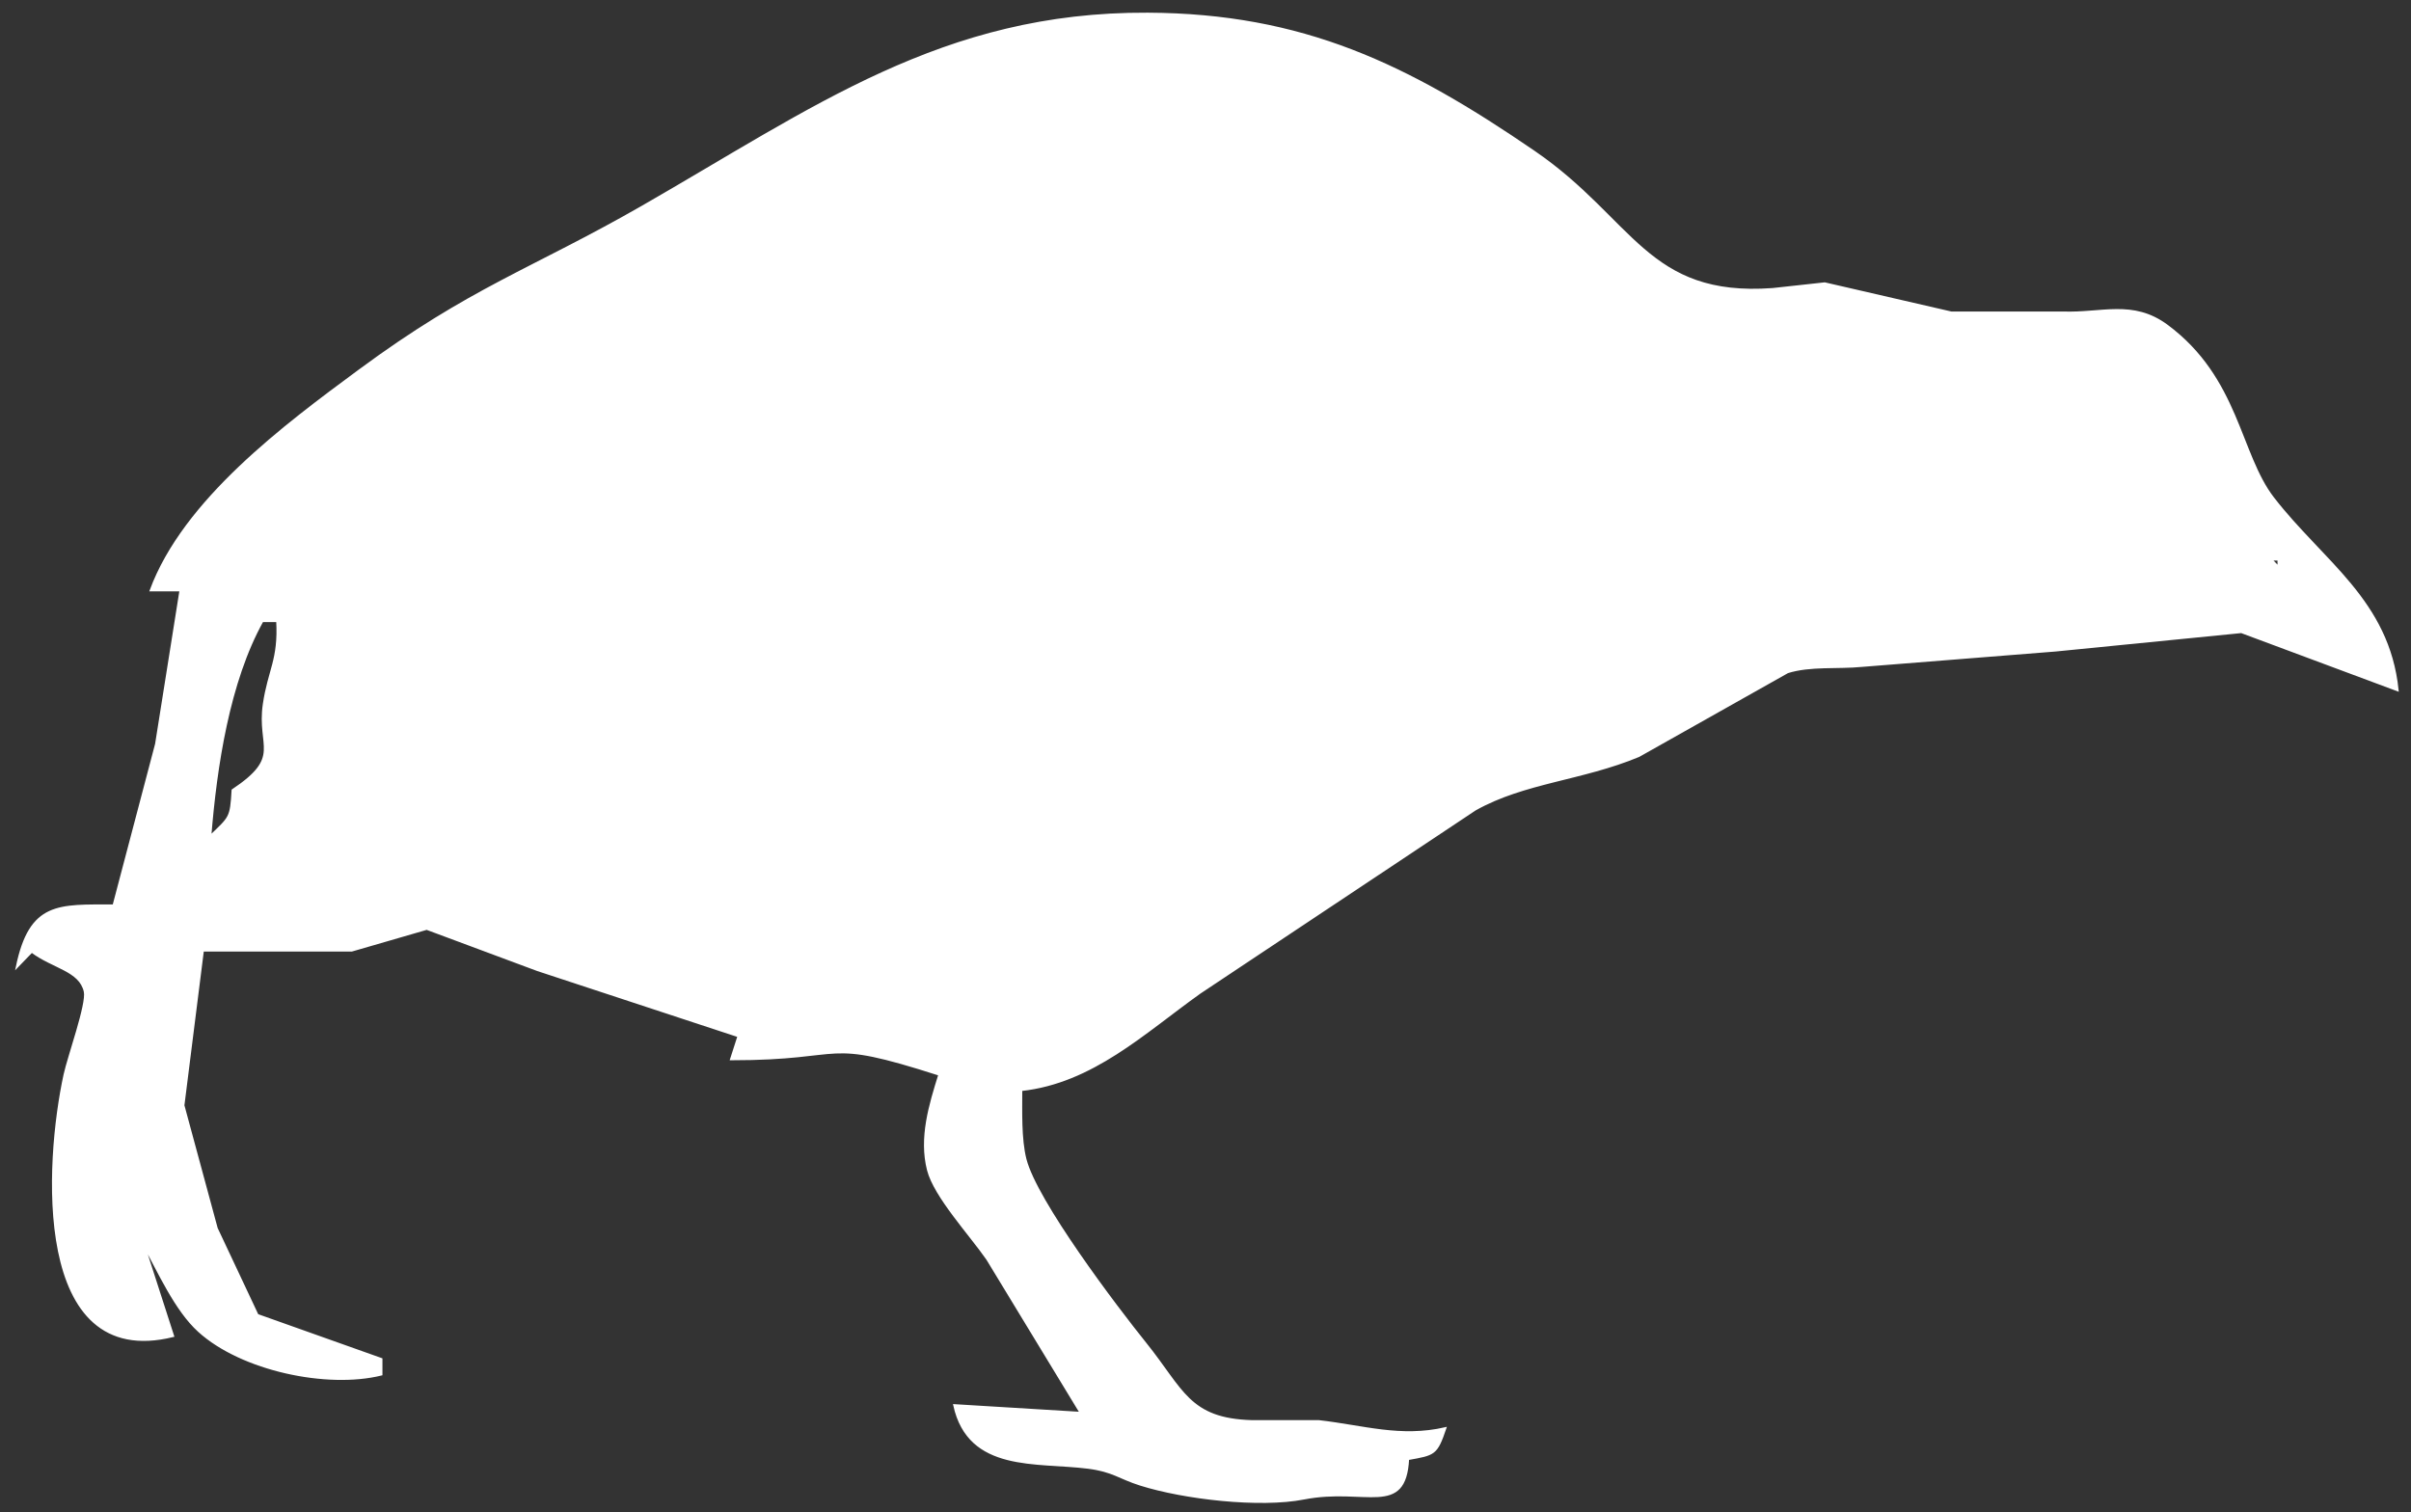<svg width="110" height="69" viewBox="0 0 110 69" fill="none" xmlns="http://www.w3.org/2000/svg">
<rect x="0" y="0" width="110" height="69" fill="#333333" stroke="none"/>
<path d="M6.879 26.935C8.4 22.827 12.999 19.411 16.383 16.913C21.495 13.135 24.248 12.328 29.282 9.445C37.123 4.951 43.019 0.58 52.363 0.626C59.444 0.661 64.203 2.952 70.014 6.94C74.508 10.027 75.139 13.612 80.876 13.191L83.252 12.931L89.022 14.261H94.114C95.889 14.328 97.301 13.7 98.866 14.857C102.114 17.267 102.155 20.712 103.71 22.726C105.96 25.637 108.971 27.409 109.388 31.495L102.26 28.84L93.774 29.682L84.949 30.383C83.856 30.492 82.583 30.345 81.555 30.671L74.766 34.495C72.183 35.572 69.535 35.677 67.298 36.94L54.739 45.299C52.183 47.123 49.834 49.382 46.593 49.736C46.593 50.701 46.549 51.974 46.783 52.894C47.272 54.823 50.921 59.639 52.268 61.312C53.962 63.421 54.227 64.764 57.115 64.848H60.17C62.207 65.08 63.891 65.641 65.941 65.171C65.533 66.371 65.445 66.357 64.243 66.574C64.104 69.223 62.295 67.827 59.491 68.374C57.475 68.77 54.006 68.367 52.024 67.739C51.056 67.434 50.792 67.118 49.648 66.971C47.299 66.669 44.207 67.164 43.538 64.119L49.308 64.47L45.045 57.454C44.278 56.345 42.649 54.588 42.343 53.392C41.966 51.925 42.425 50.42 42.859 49.035C37.381 47.274 38.864 48.333 33.355 48.333L33.694 47.281L24.529 44.264L19.468 42.38L16.044 43.373H14.591H9.255L8.366 50.438L9.886 56.051L11.746 60.004L17.401 62.014V62.716C14.927 63.33 11.027 62.509 9.075 60.737C8.013 59.776 7.245 58.033 6.539 56.752L7.897 60.962C1.485 62.547 2.079 53.023 2.948 49.035C3.128 48.207 3.997 45.804 3.871 45.246C3.654 44.271 2.429 44.155 1.448 43.422L0.769 44.124C1.38 41.167 2.673 41.321 5.182 41.317L7.123 33.951L8.237 26.935H6.879ZM103.957 25.532H103.618L103.957 25.883V25.532ZM12.649 28.338H11.97C10.436 31.088 9.846 34.986 9.594 38.16C10.497 37.287 10.541 37.336 10.613 36.056C12.917 34.523 11.753 34.091 12.038 32.137C12.266 30.576 12.748 30.113 12.649 28.338Z" fill="white" stroke="white" stroke-width="0.095"/>
</svg>
